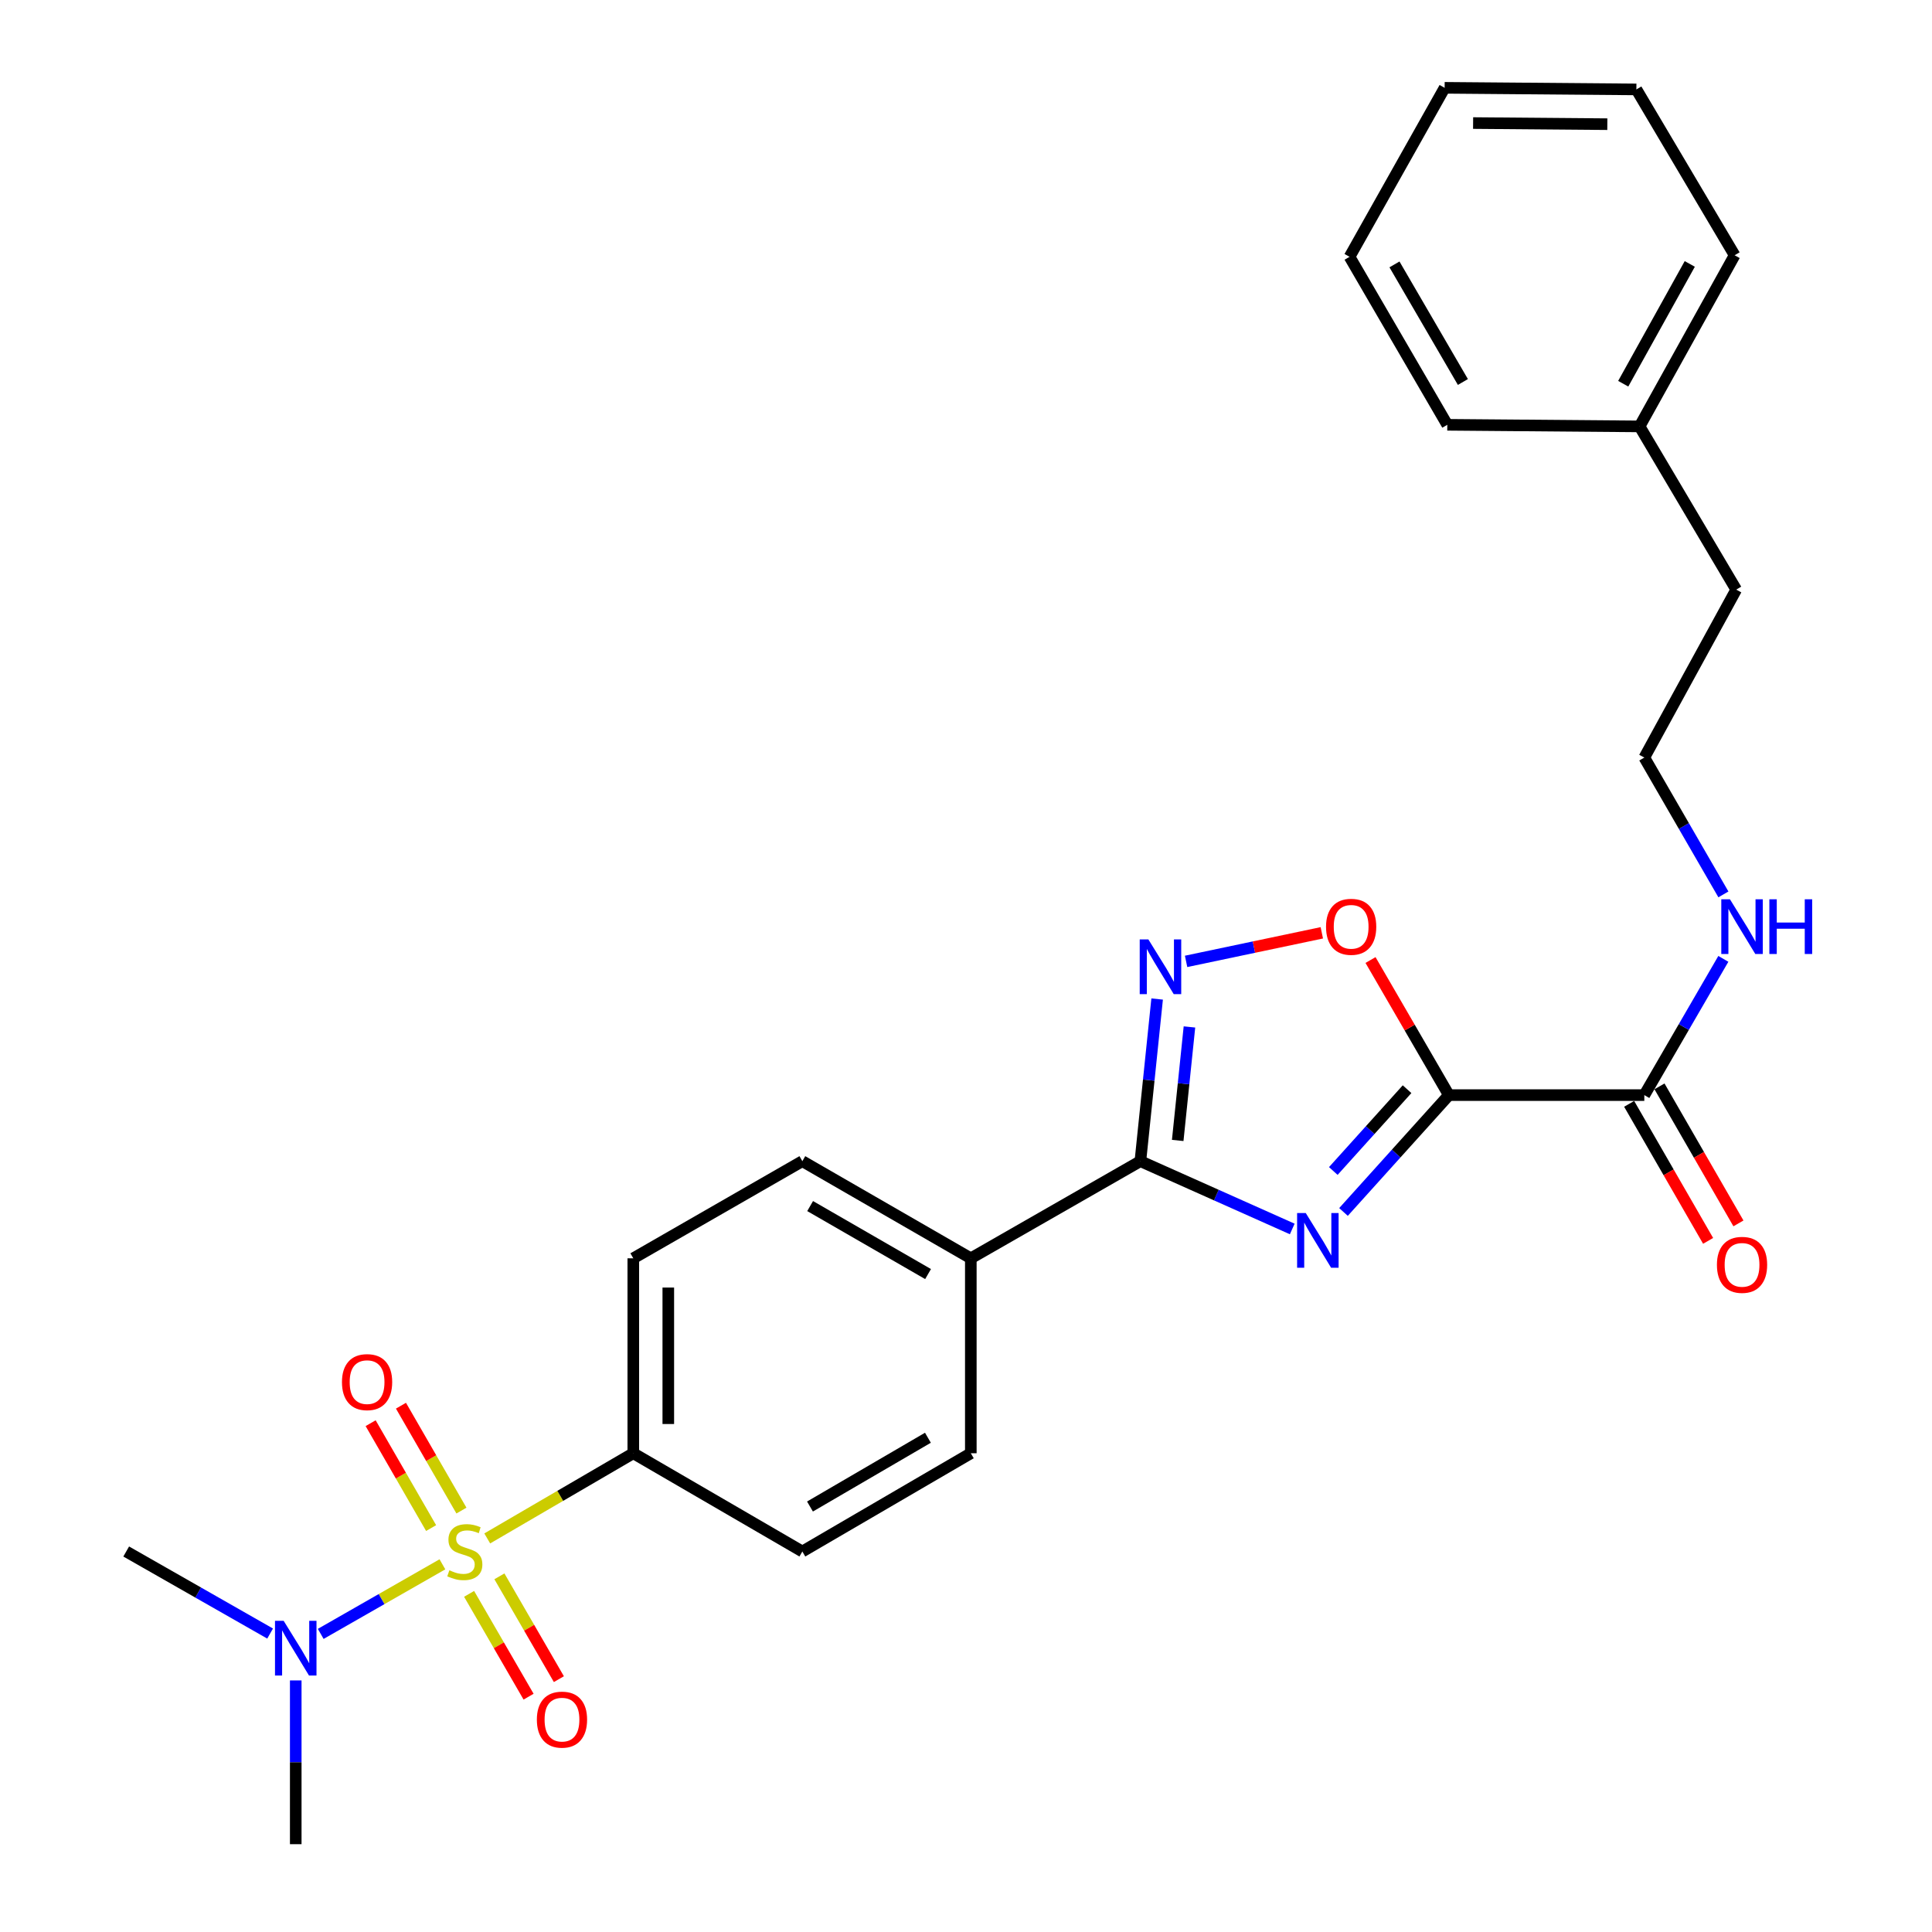 <?xml version='1.0' encoding='iso-8859-1'?>
<svg version='1.1' baseProfile='full'
              xmlns='http://www.w3.org/2000/svg'
                      xmlns:rdkit='http://www.rdkit.org/xml'
                      xmlns:xlink='http://www.w3.org/1999/xlink'
                  xml:space='preserve'
width='1000px' height='1000px' viewBox='0 0 1000 1000'>
<!-- END OF HEADER -->
<rect style='opacity:1.0;fill:#FFFFFF;stroke:none' width='1000' height='1000' x='0' y='0'> </rect>
<path class='bond-6' d='M 252.194,796.287 L 289.992,774.244' style='fill:none;fill-rule:evenodd;stroke:#CCCC00;stroke-width:6px;stroke-linecap:butt;stroke-linejoin:miter;stroke-opacity:1' />
<path class='bond-6' d='M 289.992,774.244 L 327.791,752.201' style='fill:none;fill-rule:evenodd;stroke:#000000;stroke-width:6px;stroke-linecap:butt;stroke-linejoin:miter;stroke-opacity:1' />
<path class='bond-7' d='M 228.99,809.686 L 197.496,827.693' style='fill:none;fill-rule:evenodd;stroke:#CCCC00;stroke-width:6px;stroke-linecap:butt;stroke-linejoin:miter;stroke-opacity:1' />
<path class='bond-7' d='M 197.496,827.693 L 166.003,845.701' style='fill:none;fill-rule:evenodd;stroke:#0000FF;stroke-width:6px;stroke-linecap:butt;stroke-linejoin:miter;stroke-opacity:1' />
<path class='bond-8' d='M 238.838,781.877 L 223.189,754.732' style='fill:none;fill-rule:evenodd;stroke:#CCCC00;stroke-width:6px;stroke-linecap:butt;stroke-linejoin:miter;stroke-opacity:1' />
<path class='bond-8' d='M 223.189,754.732 L 207.539,727.586' style='fill:none;fill-rule:evenodd;stroke:#FF0000;stroke-width:6px;stroke-linecap:butt;stroke-linejoin:miter;stroke-opacity:1' />
<path class='bond-8' d='M 223.141,790.926 L 207.492,763.781' style='fill:none;fill-rule:evenodd;stroke:#CCCC00;stroke-width:6px;stroke-linecap:butt;stroke-linejoin:miter;stroke-opacity:1' />
<path class='bond-8' d='M 207.492,763.781 L 191.842,736.636' style='fill:none;fill-rule:evenodd;stroke:#FF0000;stroke-width:6px;stroke-linecap:butt;stroke-linejoin:miter;stroke-opacity:1' />
<path class='bond-9' d='M 242.808,824.981 L 258.2,851.591' style='fill:none;fill-rule:evenodd;stroke:#CCCC00;stroke-width:6px;stroke-linecap:butt;stroke-linejoin:miter;stroke-opacity:1' />
<path class='bond-9' d='M 258.2,851.591 L 273.592,878.2' style='fill:none;fill-rule:evenodd;stroke:#FF0000;stroke-width:6px;stroke-linecap:butt;stroke-linejoin:miter;stroke-opacity:1' />
<path class='bond-9' d='M 258.491,815.909 L 273.884,842.518' style='fill:none;fill-rule:evenodd;stroke:#CCCC00;stroke-width:6px;stroke-linecap:butt;stroke-linejoin:miter;stroke-opacity:1' />
<path class='bond-9' d='M 273.884,842.518 L 289.276,869.128' style='fill:none;fill-rule:evenodd;stroke:#FF0000;stroke-width:6px;stroke-linecap:butt;stroke-linejoin:miter;stroke-opacity:1' />
<path class='bond-0' d='M 668.865,636.112 L 629.562,618.567' style='fill:none;fill-rule:evenodd;stroke:#0000FF;stroke-width:6px;stroke-linecap:butt;stroke-linejoin:miter;stroke-opacity:1' />
<path class='bond-0' d='M 629.562,618.567 L 590.259,601.021' style='fill:none;fill-rule:evenodd;stroke:#000000;stroke-width:6px;stroke-linecap:butt;stroke-linejoin:miter;stroke-opacity:1' />
<path class='bond-1' d='M 695.392,627.312 L 722.663,597.07' style='fill:none;fill-rule:evenodd;stroke:#0000FF;stroke-width:6px;stroke-linecap:butt;stroke-linejoin:miter;stroke-opacity:1' />
<path class='bond-1' d='M 722.663,597.07 L 749.934,566.827' style='fill:none;fill-rule:evenodd;stroke:#000000;stroke-width:6px;stroke-linecap:butt;stroke-linejoin:miter;stroke-opacity:1' />
<path class='bond-1' d='M 690.117,606.106 L 709.207,584.936' style='fill:none;fill-rule:evenodd;stroke:#0000FF;stroke-width:6px;stroke-linecap:butt;stroke-linejoin:miter;stroke-opacity:1' />
<path class='bond-1' d='M 709.207,584.936 L 728.297,563.766' style='fill:none;fill-rule:evenodd;stroke:#000000;stroke-width:6px;stroke-linecap:butt;stroke-linejoin:miter;stroke-opacity:1' />
<path class='bond-5' d='M 749.934,566.827 L 851.096,566.827' style='fill:none;fill-rule:evenodd;stroke:#000000;stroke-width:6px;stroke-linecap:butt;stroke-linejoin:miter;stroke-opacity:1' />
<path class='bond-28' d='M 749.934,566.827 L 729.655,531.867' style='fill:none;fill-rule:evenodd;stroke:#000000;stroke-width:6px;stroke-linecap:butt;stroke-linejoin:miter;stroke-opacity:1' />
<path class='bond-28' d='M 729.655,531.867 L 709.376,496.907' style='fill:none;fill-rule:evenodd;stroke:#FF0000;stroke-width:6px;stroke-linecap:butt;stroke-linejoin:miter;stroke-opacity:1' />
<path class='bond-2' d='M 590.259,601.021 L 502.494,651.3' style='fill:none;fill-rule:evenodd;stroke:#000000;stroke-width:6px;stroke-linecap:butt;stroke-linejoin:miter;stroke-opacity:1' />
<path class='bond-3' d='M 590.259,601.021 L 594.596,559.056' style='fill:none;fill-rule:evenodd;stroke:#000000;stroke-width:6px;stroke-linecap:butt;stroke-linejoin:miter;stroke-opacity:1' />
<path class='bond-3' d='M 594.596,559.056 L 598.932,517.091' style='fill:none;fill-rule:evenodd;stroke:#0000FF;stroke-width:6px;stroke-linecap:butt;stroke-linejoin:miter;stroke-opacity:1' />
<path class='bond-3' d='M 609.582,590.294 L 612.618,560.919' style='fill:none;fill-rule:evenodd;stroke:#000000;stroke-width:6px;stroke-linecap:butt;stroke-linejoin:miter;stroke-opacity:1' />
<path class='bond-3' d='M 612.618,560.919 L 615.654,531.543' style='fill:none;fill-rule:evenodd;stroke:#0000FF;stroke-width:6px;stroke-linecap:butt;stroke-linejoin:miter;stroke-opacity:1' />
<path class='bond-4' d='M 613.918,497.611 L 649.044,490.217' style='fill:none;fill-rule:evenodd;stroke:#0000FF;stroke-width:6px;stroke-linecap:butt;stroke-linejoin:miter;stroke-opacity:1' />
<path class='bond-4' d='M 649.044,490.217 L 684.17,482.823' style='fill:none;fill-rule:evenodd;stroke:#FF0000;stroke-width:6px;stroke-linecap:butt;stroke-linejoin:miter;stroke-opacity:1' />
<path class='bond-11' d='M 843.247,571.351 L 863.682,606.812' style='fill:none;fill-rule:evenodd;stroke:#000000;stroke-width:6px;stroke-linecap:butt;stroke-linejoin:miter;stroke-opacity:1' />
<path class='bond-11' d='M 863.682,606.812 L 884.117,642.273' style='fill:none;fill-rule:evenodd;stroke:#FF0000;stroke-width:6px;stroke-linecap:butt;stroke-linejoin:miter;stroke-opacity:1' />
<path class='bond-11' d='M 858.946,562.304 L 879.38,597.765' style='fill:none;fill-rule:evenodd;stroke:#000000;stroke-width:6px;stroke-linecap:butt;stroke-linejoin:miter;stroke-opacity:1' />
<path class='bond-11' d='M 879.38,597.765 L 899.815,633.226' style='fill:none;fill-rule:evenodd;stroke:#FF0000;stroke-width:6px;stroke-linecap:butt;stroke-linejoin:miter;stroke-opacity:1' />
<path class='bond-14' d='M 851.096,566.827 L 871.549,531.567' style='fill:none;fill-rule:evenodd;stroke:#000000;stroke-width:6px;stroke-linecap:butt;stroke-linejoin:miter;stroke-opacity:1' />
<path class='bond-14' d='M 871.549,531.567 L 892.002,496.307' style='fill:none;fill-rule:evenodd;stroke:#0000FF;stroke-width:6px;stroke-linecap:butt;stroke-linejoin:miter;stroke-opacity:1' />
<path class='bond-12' d='M 327.791,752.201 L 327.791,651.3' style='fill:none;fill-rule:evenodd;stroke:#000000;stroke-width:6px;stroke-linecap:butt;stroke-linejoin:miter;stroke-opacity:1' />
<path class='bond-12' d='M 345.909,737.066 L 345.909,666.435' style='fill:none;fill-rule:evenodd;stroke:#000000;stroke-width:6px;stroke-linecap:butt;stroke-linejoin:miter;stroke-opacity:1' />
<path class='bond-13' d='M 327.791,752.201 L 415.294,803.054' style='fill:none;fill-rule:evenodd;stroke:#000000;stroke-width:6px;stroke-linecap:butt;stroke-linejoin:miter;stroke-opacity:1' />
<path class='bond-19' d='M 153.077,869.788 L 153.077,912.167' style='fill:none;fill-rule:evenodd;stroke:#0000FF;stroke-width:6px;stroke-linecap:butt;stroke-linejoin:miter;stroke-opacity:1' />
<path class='bond-19' d='M 153.077,912.167 L 153.077,954.545' style='fill:none;fill-rule:evenodd;stroke:#000000;stroke-width:6px;stroke-linecap:butt;stroke-linejoin:miter;stroke-opacity:1' />
<path class='bond-20' d='M 139.812,845.527 L 102.567,824.291' style='fill:none;fill-rule:evenodd;stroke:#0000FF;stroke-width:6px;stroke-linecap:butt;stroke-linejoin:miter;stroke-opacity:1' />
<path class='bond-20' d='M 102.567,824.291 L 65.323,803.054' style='fill:none;fill-rule:evenodd;stroke:#000000;stroke-width:6px;stroke-linecap:butt;stroke-linejoin:miter;stroke-opacity:1' />
<path class='bond-10' d='M 502.494,651.3 L 502.494,752.201' style='fill:none;fill-rule:evenodd;stroke:#000000;stroke-width:6px;stroke-linecap:butt;stroke-linejoin:miter;stroke-opacity:1' />
<path class='bond-27' d='M 502.494,651.3 L 415.294,601.021' style='fill:none;fill-rule:evenodd;stroke:#000000;stroke-width:6px;stroke-linecap:butt;stroke-linejoin:miter;stroke-opacity:1' />
<path class='bond-27' d='M 480.364,659.455 L 419.323,624.259' style='fill:none;fill-rule:evenodd;stroke:#000000;stroke-width:6px;stroke-linecap:butt;stroke-linejoin:miter;stroke-opacity:1' />
<path class='bond-15' d='M 327.791,651.3 L 415.294,601.021' style='fill:none;fill-rule:evenodd;stroke:#000000;stroke-width:6px;stroke-linecap:butt;stroke-linejoin:miter;stroke-opacity:1' />
<path class='bond-16' d='M 415.294,803.054 L 502.494,752.201' style='fill:none;fill-rule:evenodd;stroke:#000000;stroke-width:6px;stroke-linecap:butt;stroke-linejoin:miter;stroke-opacity:1' />
<path class='bond-16' d='M 419.246,779.774 L 480.287,744.177' style='fill:none;fill-rule:evenodd;stroke:#000000;stroke-width:6px;stroke-linecap:butt;stroke-linejoin:miter;stroke-opacity:1' />
<path class='bond-17' d='M 892.033,462.94 L 871.564,427.527' style='fill:none;fill-rule:evenodd;stroke:#0000FF;stroke-width:6px;stroke-linecap:butt;stroke-linejoin:miter;stroke-opacity:1' />
<path class='bond-17' d='M 871.564,427.527 L 851.096,392.114' style='fill:none;fill-rule:evenodd;stroke:#000000;stroke-width:6px;stroke-linecap:butt;stroke-linejoin:miter;stroke-opacity:1' />
<path class='bond-21' d='M 851.096,392.114 L 898.668,305.185' style='fill:none;fill-rule:evenodd;stroke:#000000;stroke-width:6px;stroke-linecap:butt;stroke-linejoin:miter;stroke-opacity:1' />
<path class='bond-18' d='M 848.64,220.702 L 898.668,305.185' style='fill:none;fill-rule:evenodd;stroke:#000000;stroke-width:6px;stroke-linecap:butt;stroke-linejoin:miter;stroke-opacity:1' />
<path class='bond-22' d='M 848.64,220.702 L 897.842,132.122' style='fill:none;fill-rule:evenodd;stroke:#000000;stroke-width:6px;stroke-linecap:butt;stroke-linejoin:miter;stroke-opacity:1' />
<path class='bond-22' d='M 840.181,198.617 L 874.623,136.611' style='fill:none;fill-rule:evenodd;stroke:#000000;stroke-width:6px;stroke-linecap:butt;stroke-linejoin:miter;stroke-opacity:1' />
<path class='bond-23' d='M 848.64,220.702 L 749.119,219.876' style='fill:none;fill-rule:evenodd;stroke:#000000;stroke-width:6px;stroke-linecap:butt;stroke-linejoin:miter;stroke-opacity:1' />
<path class='bond-25' d='M 897.842,132.122 L 846.989,46.28' style='fill:none;fill-rule:evenodd;stroke:#000000;stroke-width:6px;stroke-linecap:butt;stroke-linejoin:miter;stroke-opacity:1' />
<path class='bond-24' d='M 749.119,219.876 L 698.528,132.927' style='fill:none;fill-rule:evenodd;stroke:#000000;stroke-width:6px;stroke-linecap:butt;stroke-linejoin:miter;stroke-opacity:1' />
<path class='bond-24' d='M 757.191,197.722 L 721.777,136.857' style='fill:none;fill-rule:evenodd;stroke:#000000;stroke-width:6px;stroke-linecap:butt;stroke-linejoin:miter;stroke-opacity:1' />
<path class='bond-26' d='M 698.528,132.927 L 747.74,45.455' style='fill:none;fill-rule:evenodd;stroke:#000000;stroke-width:6px;stroke-linecap:butt;stroke-linejoin:miter;stroke-opacity:1' />
<path class='bond-29' d='M 846.989,46.28 L 747.74,45.455' style='fill:none;fill-rule:evenodd;stroke:#000000;stroke-width:6px;stroke-linecap:butt;stroke-linejoin:miter;stroke-opacity:1' />
<path class='bond-29' d='M 831.951,64.274 L 762.476,63.696' style='fill:none;fill-rule:evenodd;stroke:#000000;stroke-width:6px;stroke-linecap:butt;stroke-linejoin:miter;stroke-opacity:1' />
<path  class='atom-0' d='M 232.59 812.774
Q 232.91 812.894, 234.23 813.454
Q 235.55 814.014, 236.99 814.374
Q 238.47 814.694, 239.91 814.694
Q 242.59 814.694, 244.15 813.414
Q 245.71 812.094, 245.71 809.814
Q 245.71 808.254, 244.91 807.294
Q 244.15 806.334, 242.95 805.814
Q 241.75 805.294, 239.75 804.694
Q 237.23 803.934, 235.71 803.214
Q 234.23 802.494, 233.15 800.974
Q 232.11 799.454, 232.11 796.894
Q 232.11 793.334, 234.51 791.134
Q 236.95 788.934, 241.75 788.934
Q 245.03 788.934, 248.75 790.494
L 247.83 793.574
Q 244.43 792.174, 241.87 792.174
Q 239.11 792.174, 237.59 793.334
Q 236.07 794.454, 236.11 796.414
Q 236.11 797.934, 236.87 798.854
Q 237.67 799.774, 238.79 800.294
Q 239.95 800.814, 241.87 801.414
Q 244.43 802.214, 245.95 803.014
Q 247.47 803.814, 248.55 805.454
Q 249.67 807.054, 249.67 809.814
Q 249.67 813.734, 247.03 815.854
Q 244.43 817.934, 240.07 817.934
Q 237.55 817.934, 235.63 817.374
Q 233.75 816.854, 231.51 815.934
L 232.59 812.774
' fill='#CCCC00'/>
<path  class='atom-1' d='M 675.86 627.87
L 685.14 642.87
Q 686.06 644.35, 687.54 647.03
Q 689.02 649.71, 689.1 649.87
L 689.1 627.87
L 692.86 627.87
L 692.86 656.19
L 688.98 656.19
L 679.02 639.79
Q 677.86 637.87, 676.62 635.67
Q 675.42 633.47, 675.06 632.79
L 675.06 656.19
L 671.38 656.19
L 671.38 627.87
L 675.86 627.87
' fill='#0000FF'/>
<path  class='atom-4' d='M 594.397 486.243
L 603.677 501.243
Q 604.597 502.723, 606.077 505.403
Q 607.557 508.083, 607.637 508.243
L 607.637 486.243
L 611.397 486.243
L 611.397 514.563
L 607.517 514.563
L 597.557 498.163
Q 596.397 496.243, 595.157 494.043
Q 593.957 491.843, 593.597 491.163
L 593.597 514.563
L 589.917 514.563
L 589.917 486.243
L 594.397 486.243
' fill='#0000FF'/>
<path  class='atom-5' d='M 686.353 479.707
Q 686.353 472.907, 689.713 469.107
Q 693.073 465.307, 699.353 465.307
Q 705.633 465.307, 708.993 469.107
Q 712.353 472.907, 712.353 479.707
Q 712.353 486.587, 708.953 490.507
Q 705.553 494.387, 699.353 494.387
Q 693.113 494.387, 689.713 490.507
Q 686.353 486.627, 686.353 479.707
M 699.353 491.187
Q 703.673 491.187, 705.993 488.307
Q 708.353 485.387, 708.353 479.707
Q 708.353 474.147, 705.993 471.347
Q 703.673 468.507, 699.353 468.507
Q 695.033 468.507, 692.673 471.307
Q 690.353 474.107, 690.353 479.707
Q 690.353 485.427, 692.673 488.307
Q 695.033 491.187, 699.353 491.187
' fill='#FF0000'/>
<path  class='atom-8' d='M 146.817 838.931
L 156.097 853.931
Q 157.017 855.411, 158.497 858.091
Q 159.977 860.771, 160.057 860.931
L 160.057 838.931
L 163.817 838.931
L 163.817 867.251
L 159.937 867.251
L 149.977 850.851
Q 148.817 848.931, 147.577 846.731
Q 146.377 844.531, 146.017 843.851
L 146.017 867.251
L 142.337 867.251
L 142.337 838.931
L 146.817 838.931
' fill='#0000FF'/>
<path  class='atom-9' d='M 176.999 715.379
Q 176.999 708.579, 180.359 704.779
Q 183.719 700.979, 189.999 700.979
Q 196.279 700.979, 199.639 704.779
Q 202.999 708.579, 202.999 715.379
Q 202.999 722.259, 199.599 726.179
Q 196.199 730.059, 189.999 730.059
Q 183.759 730.059, 180.359 726.179
Q 176.999 722.299, 176.999 715.379
M 189.999 726.859
Q 194.319 726.859, 196.639 723.979
Q 198.999 721.059, 198.999 715.379
Q 198.999 709.819, 196.639 707.019
Q 194.319 704.179, 189.999 704.179
Q 185.679 704.179, 183.319 706.979
Q 180.999 709.779, 180.999 715.379
Q 180.999 721.099, 183.319 723.979
Q 185.679 726.859, 189.999 726.859
' fill='#FF0000'/>
<path  class='atom-10' d='M 277.879 890.073
Q 277.879 883.273, 281.239 879.473
Q 284.599 875.673, 290.879 875.673
Q 297.159 875.673, 300.519 879.473
Q 303.879 883.273, 303.879 890.073
Q 303.879 896.953, 300.479 900.873
Q 297.079 904.753, 290.879 904.753
Q 284.639 904.753, 281.239 900.873
Q 277.879 896.993, 277.879 890.073
M 290.879 901.553
Q 295.199 901.553, 297.519 898.673
Q 299.879 895.753, 299.879 890.073
Q 299.879 884.513, 297.519 881.713
Q 295.199 878.873, 290.879 878.873
Q 286.559 878.873, 284.199 881.673
Q 281.879 884.473, 281.879 890.073
Q 281.879 895.793, 284.199 898.673
Q 286.559 901.553, 290.879 901.553
' fill='#FF0000'/>
<path  class='atom-12' d='M 888.677 654.682
Q 888.677 647.882, 892.037 644.082
Q 895.397 640.282, 901.677 640.282
Q 907.957 640.282, 911.317 644.082
Q 914.677 647.882, 914.677 654.682
Q 914.677 661.562, 911.277 665.482
Q 907.877 669.362, 901.677 669.362
Q 895.437 669.362, 892.037 665.482
Q 888.677 661.602, 888.677 654.682
M 901.677 666.162
Q 905.997 666.162, 908.317 663.282
Q 910.677 660.362, 910.677 654.682
Q 910.677 649.122, 908.317 646.322
Q 905.997 643.482, 901.677 643.482
Q 897.357 643.482, 894.997 646.282
Q 892.677 649.082, 892.677 654.682
Q 892.677 660.402, 894.997 663.282
Q 897.357 666.162, 901.677 666.162
' fill='#FF0000'/>
<path  class='atom-15' d='M 895.417 465.467
L 904.697 480.467
Q 905.617 481.947, 907.097 484.627
Q 908.577 487.307, 908.657 487.467
L 908.657 465.467
L 912.417 465.467
L 912.417 493.787
L 908.537 493.787
L 898.577 477.387
Q 897.417 475.467, 896.177 473.267
Q 894.977 471.067, 894.617 470.387
L 894.617 493.787
L 890.937 493.787
L 890.937 465.467
L 895.417 465.467
' fill='#0000FF'/>
<path  class='atom-15' d='M 915.817 465.467
L 919.657 465.467
L 919.657 477.507
L 934.137 477.507
L 934.137 465.467
L 937.977 465.467
L 937.977 493.787
L 934.137 493.787
L 934.137 480.707
L 919.657 480.707
L 919.657 493.787
L 915.817 493.787
L 915.817 465.467
' fill='#0000FF'/>
</svg>
